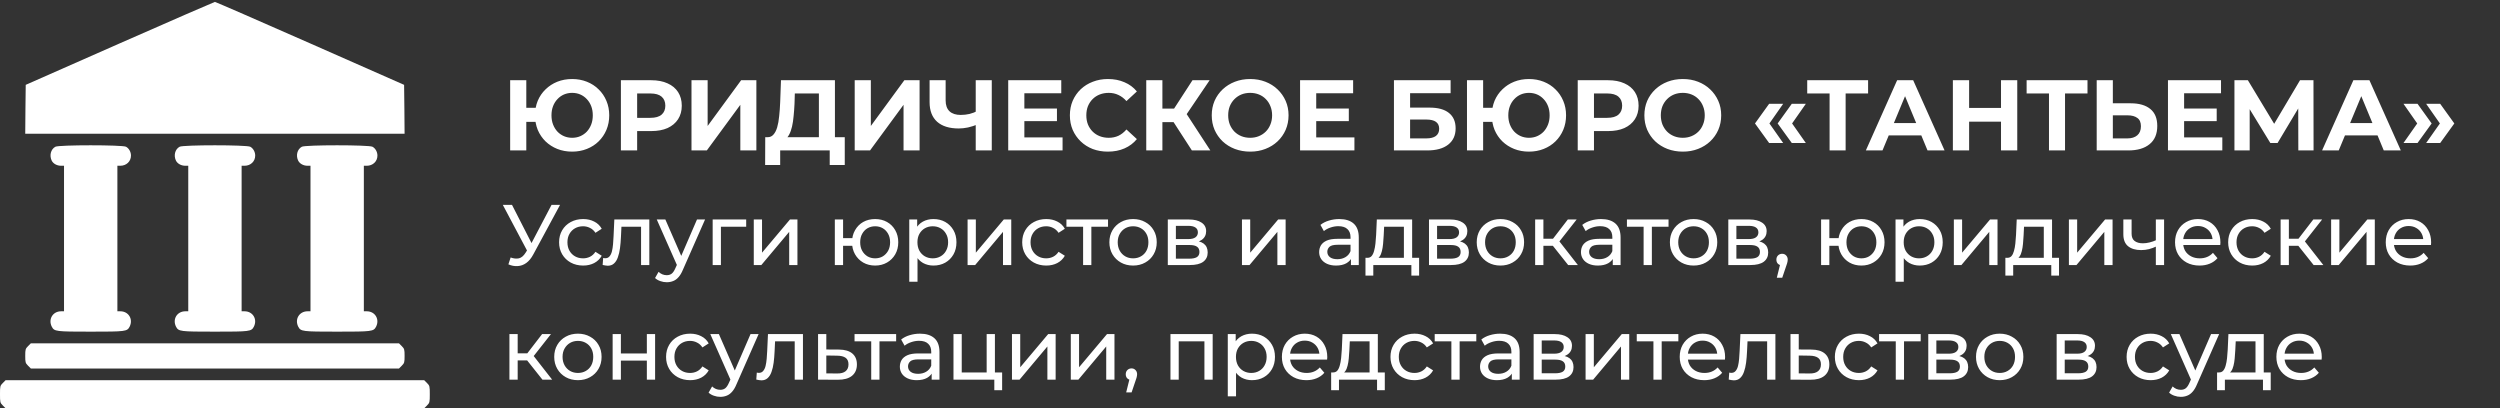 <?xml version="1.0" encoding="UTF-8"?> <svg xmlns="http://www.w3.org/2000/svg" width="349" height="57" viewBox="0 0 349 57" fill="none"><rect x="0" y="0" width="349" height="57" fill="#333333" stroke="none"/><path d="M16.729 6.047L3.591 11.844L3.551 15.257L3.523 18.67H30.002H56.48L56.453 15.257L56.413 11.844L43.275 6.047C36.056 2.864 30.083 0.264 30.002 0.264C29.934 0.264 23.961 2.864 16.729 6.047Z" fill="white"></path><path d="M7.732 20.485C7.082 20.837 6.865 21.718 7.231 22.449C7.461 22.869 7.962 23.14 8.531 23.14H8.937V33.298V43.456H8.531C7.366 43.456 6.703 44.567 7.231 45.609C7.583 46.273 7.786 46.3 12.662 46.3C17.538 46.3 17.741 46.273 18.093 45.609C18.621 44.567 17.958 43.456 16.793 43.456H16.387V33.298V23.14H16.793C17.646 23.14 18.283 22.53 18.283 21.718C18.283 21.203 17.998 20.702 17.592 20.485C17.064 20.215 8.22 20.215 7.732 20.485Z" fill="white"></path><path d="M25.076 20.485C24.426 20.837 24.209 21.718 24.575 22.449C24.805 22.869 25.306 23.14 25.875 23.14H26.281V33.298V43.456H25.875C24.71 43.456 24.046 44.567 24.575 45.609C24.927 46.273 25.13 46.3 30.006 46.3C34.882 46.3 35.085 46.273 35.437 45.609C35.965 44.567 35.301 43.456 34.137 43.456H33.73V33.298V23.14H34.137C34.99 23.14 35.627 22.53 35.627 21.718C35.627 21.203 35.342 20.702 34.936 20.485C34.407 20.215 25.563 20.215 25.076 20.485Z" fill="white"></path><path d="M42.138 20.485C41.488 20.837 41.271 21.718 41.637 22.449C41.867 22.869 42.368 23.14 42.937 23.14H43.344V33.298V43.456H42.937C41.773 43.456 41.109 44.567 41.637 45.609C41.989 46.273 42.192 46.3 47.068 46.3C51.944 46.3 52.147 46.273 52.499 45.609C53.028 44.567 52.364 43.456 51.199 43.456H50.793V33.298V23.14H51.199C52.052 23.14 52.689 22.53 52.689 21.718C52.689 21.203 52.404 20.702 51.998 20.485C51.47 20.215 42.626 20.215 42.138 20.485Z" fill="white"></path><path d="M3.916 48.318C3.551 48.684 3.523 48.792 3.523 49.686C3.523 50.58 3.551 50.688 3.916 51.054L4.309 51.447H30.002H55.695L56.088 51.054C56.453 50.688 56.48 50.58 56.48 49.686C56.48 48.792 56.453 48.684 56.088 48.318L55.695 47.925H30.002H4.309L3.916 48.318Z" fill="white"></path><path d="M0.393 53.465C0.014 53.844 0 53.925 0 55.036C0 56.147 0.014 56.228 0.393 56.607L0.786 57H30H59.214L59.607 56.607C59.986 56.228 60 56.147 60 55.036C60 53.925 59.986 53.844 59.607 53.465L59.214 53.072H30H0.786L0.393 53.465Z" fill="white"></path><path d="M71.218 21V11.2H73.472V15.05H76.006V17.01H73.472V21H71.218ZM79.87 21.168C79.123 21.168 78.433 21.042 77.798 20.79C77.173 20.538 76.627 20.188 76.16 19.74C75.693 19.283 75.329 18.746 75.068 18.13C74.816 17.505 74.69 16.828 74.69 16.1C74.69 15.363 74.816 14.686 75.068 14.07C75.329 13.454 75.693 12.922 76.16 12.474C76.627 12.017 77.173 11.662 77.798 11.41C78.433 11.158 79.123 11.032 79.87 11.032C80.607 11.032 81.293 11.158 81.928 11.41C82.563 11.662 83.109 12.017 83.566 12.474C84.033 12.922 84.397 13.459 84.658 14.084C84.919 14.7 85.05 15.372 85.05 16.1C85.05 16.828 84.919 17.505 84.658 18.13C84.397 18.746 84.033 19.283 83.566 19.74C83.109 20.188 82.563 20.538 81.928 20.79C81.293 21.042 80.607 21.168 79.87 21.168ZM79.87 19.236C80.281 19.236 80.659 19.161 81.004 19.012C81.349 18.863 81.653 18.653 81.914 18.382C82.175 18.102 82.381 17.771 82.53 17.388C82.679 17.005 82.754 16.576 82.754 16.1C82.754 15.624 82.679 15.195 82.53 14.812C82.381 14.429 82.175 14.103 81.914 13.832C81.653 13.552 81.349 13.337 81.004 13.188C80.659 13.039 80.281 12.964 79.87 12.964C79.469 12.964 79.091 13.039 78.736 13.188C78.391 13.337 78.087 13.552 77.826 13.832C77.565 14.103 77.359 14.429 77.21 14.812C77.061 15.195 76.986 15.624 76.986 16.1C76.986 16.576 77.061 17.005 77.21 17.388C77.359 17.771 77.565 18.102 77.826 18.382C78.087 18.653 78.391 18.863 78.736 19.012C79.091 19.161 79.469 19.236 79.87 19.236ZM86.678 21V11.2H90.92C91.797 11.2 92.553 11.345 93.188 11.634C93.822 11.914 94.312 12.32 94.658 12.852C95.003 13.384 95.176 14.019 95.176 14.756C95.176 15.484 95.003 16.114 94.658 16.646C94.312 17.178 93.822 17.589 93.188 17.878C92.553 18.158 91.797 18.298 90.92 18.298H87.938L88.946 17.276V21H86.678ZM88.946 17.528L87.938 16.45H90.794C91.494 16.45 92.016 16.301 92.362 16.002C92.707 15.703 92.88 15.288 92.88 14.756C92.88 14.215 92.707 13.795 92.362 13.496C92.016 13.197 91.494 13.048 90.794 13.048H87.938L88.946 11.97V17.528ZM96.532 21V11.2H98.786V17.584L103.462 11.2H105.59V21H103.35V14.63L98.674 21H96.532ZM114.317 19.992V13.048H110.957L110.915 14.476C110.887 15.083 110.845 15.657 110.789 16.198C110.743 16.739 110.668 17.234 110.565 17.682C110.463 18.121 110.327 18.494 110.159 18.802C110.001 19.11 109.8 19.329 109.557 19.46L107.135 19.152C107.471 19.161 107.747 19.045 107.961 18.802C108.185 18.559 108.363 18.219 108.493 17.78C108.624 17.332 108.717 16.809 108.773 16.212C108.839 15.615 108.885 14.966 108.913 14.266L109.025 11.2H116.557V19.992H114.317ZM106.813 23.03L106.827 19.152H117.929V23.03H115.829V21H108.913V23.03H106.813ZM119.316 21V11.2H121.57V17.584L126.246 11.2H128.374V21H126.134V14.63L121.458 21H119.316ZM136.533 17.346C136.047 17.542 135.581 17.691 135.133 17.794C134.685 17.887 134.255 17.934 133.845 17.934C132.529 17.934 131.521 17.621 130.821 16.996C130.121 16.361 129.771 15.451 129.771 14.266V11.2H132.011V14.014C132.011 14.686 132.193 15.195 132.557 15.54C132.921 15.876 133.439 16.044 134.111 16.044C134.54 16.044 134.955 15.997 135.357 15.904C135.758 15.801 136.131 15.657 136.477 15.47L136.533 17.346ZM136.211 21V11.2H138.451V21H136.211ZM142.833 15.148H147.551V16.912H142.833V15.148ZM143.001 19.18H148.335V21H140.747V11.2H148.153V13.02H143.001V19.18ZM154.661 21.168C153.905 21.168 153.2 21.047 152.547 20.804C151.903 20.552 151.343 20.197 150.867 19.74C150.391 19.283 150.018 18.746 149.747 18.13C149.486 17.514 149.355 16.837 149.355 16.1C149.355 15.363 149.486 14.686 149.747 14.07C150.018 13.454 150.391 12.917 150.867 12.46C151.352 12.003 151.917 11.653 152.561 11.41C153.205 11.158 153.91 11.032 154.675 11.032C155.524 11.032 156.29 11.181 156.971 11.48C157.662 11.769 158.24 12.199 158.707 12.768L157.251 14.112C156.915 13.729 156.542 13.445 156.131 13.258C155.72 13.062 155.272 12.964 154.787 12.964C154.33 12.964 153.91 13.039 153.527 13.188C153.144 13.337 152.813 13.552 152.533 13.832C152.253 14.112 152.034 14.443 151.875 14.826C151.726 15.209 151.651 15.633 151.651 16.1C151.651 16.567 151.726 16.991 151.875 17.374C152.034 17.757 152.253 18.088 152.533 18.368C152.813 18.648 153.144 18.863 153.527 19.012C153.91 19.161 154.33 19.236 154.787 19.236C155.272 19.236 155.72 19.143 156.131 18.956C156.542 18.76 156.915 18.466 157.251 18.074L158.707 19.418C158.24 19.987 157.662 20.421 156.971 20.72C156.29 21.019 155.52 21.168 154.661 21.168ZM166.387 21L163.335 16.282L165.169 15.176L168.963 21H166.387ZM160.017 21V11.2H162.271V21H160.017ZM161.613 17.052V15.162H165.029V17.052H161.613ZM165.379 16.352L163.293 16.1L166.471 11.2H168.865L165.379 16.352ZM174.535 21.168C173.76 21.168 173.041 21.042 172.379 20.79C171.725 20.538 171.156 20.183 170.671 19.726C170.195 19.269 169.821 18.732 169.551 18.116C169.289 17.5 169.159 16.828 169.159 16.1C169.159 15.372 169.289 14.7 169.551 14.084C169.821 13.468 170.199 12.931 170.685 12.474C171.17 12.017 171.739 11.662 172.393 11.41C173.046 11.158 173.755 11.032 174.521 11.032C175.295 11.032 176.005 11.158 176.649 11.41C177.302 11.662 177.867 12.017 178.343 12.474C178.828 12.931 179.206 13.468 179.477 14.084C179.747 14.691 179.883 15.363 179.883 16.1C179.883 16.828 179.747 17.505 179.477 18.13C179.206 18.746 178.828 19.283 178.343 19.74C177.867 20.188 177.302 20.538 176.649 20.79C176.005 21.042 175.3 21.168 174.535 21.168ZM174.521 19.236C174.959 19.236 175.361 19.161 175.725 19.012C176.098 18.863 176.425 18.648 176.705 18.368C176.985 18.088 177.199 17.757 177.349 17.374C177.507 16.991 177.587 16.567 177.587 16.1C177.587 15.633 177.507 15.209 177.349 14.826C177.199 14.443 176.985 14.112 176.705 13.832C176.434 13.552 176.112 13.337 175.739 13.188C175.365 13.039 174.959 12.964 174.521 12.964C174.082 12.964 173.676 13.039 173.303 13.188C172.939 13.337 172.617 13.552 172.337 13.832C172.057 14.112 171.837 14.443 171.679 14.826C171.529 15.209 171.455 15.633 171.455 16.1C171.455 16.557 171.529 16.982 171.679 17.374C171.837 17.757 172.052 18.088 172.323 18.368C172.603 18.648 172.929 18.863 173.303 19.012C173.676 19.161 174.082 19.236 174.521 19.236ZM183.576 15.148H188.294V16.912H183.576V15.148ZM183.744 19.18H189.078V21H181.49V11.2H188.896V13.02H183.744V19.18ZM194.595 21V11.2H202.505V13.006H196.849V15.022H199.565C200.75 15.022 201.651 15.269 202.267 15.764C202.892 16.259 203.205 16.977 203.205 17.92C203.205 18.891 202.859 19.647 202.169 20.188C201.478 20.729 200.503 21 199.243 21H194.595ZM196.849 19.32H199.117C199.695 19.32 200.139 19.208 200.447 18.984C200.755 18.751 200.909 18.415 200.909 17.976C200.909 17.117 200.311 16.688 199.117 16.688H196.849V19.32ZM204.791 21V11.2H207.045V15.05H209.579V17.01H207.045V21H204.791ZM213.443 21.168C212.696 21.168 212.005 21.042 211.371 20.79C210.745 20.538 210.199 20.188 209.733 19.74C209.266 19.283 208.902 18.746 208.641 18.13C208.389 17.505 208.263 16.828 208.263 16.1C208.263 15.363 208.389 14.686 208.641 14.07C208.902 13.454 209.266 12.922 209.733 12.474C210.199 12.017 210.745 11.662 211.371 11.41C212.005 11.158 212.696 11.032 213.443 11.032C214.18 11.032 214.866 11.158 215.501 11.41C216.135 11.662 216.681 12.017 217.139 12.474C217.605 12.922 217.969 13.459 218.231 14.084C218.492 14.7 218.623 15.372 218.623 16.1C218.623 16.828 218.492 17.505 218.231 18.13C217.969 18.746 217.605 19.283 217.139 19.74C216.681 20.188 216.135 20.538 215.501 20.79C214.866 21.042 214.18 21.168 213.443 21.168ZM213.443 19.236C213.853 19.236 214.231 19.161 214.577 19.012C214.922 18.863 215.225 18.653 215.487 18.382C215.748 18.102 215.953 17.771 216.103 17.388C216.252 17.005 216.327 16.576 216.327 16.1C216.327 15.624 216.252 15.195 216.103 14.812C215.953 14.429 215.748 14.103 215.487 13.832C215.225 13.552 214.922 13.337 214.577 13.188C214.231 13.039 213.853 12.964 213.443 12.964C213.041 12.964 212.663 13.039 212.309 13.188C211.963 13.337 211.66 13.552 211.399 13.832C211.137 14.103 210.932 14.429 210.783 14.812C210.633 15.195 210.559 15.624 210.559 16.1C210.559 16.576 210.633 17.005 210.783 17.388C210.932 17.771 211.137 18.102 211.399 18.382C211.66 18.653 211.963 18.863 212.309 19.012C212.663 19.161 213.041 19.236 213.443 19.236ZM220.25 21V11.2H224.492C225.37 11.2 226.126 11.345 226.76 11.634C227.395 11.914 227.885 12.32 228.23 12.852C228.576 13.384 228.748 14.019 228.748 14.756C228.748 15.484 228.576 16.114 228.23 16.646C227.885 17.178 227.395 17.589 226.76 17.878C226.126 18.158 225.37 18.298 224.492 18.298H221.51L222.518 17.276V21H220.25ZM222.518 17.528L221.51 16.45H224.366C225.066 16.45 225.589 16.301 225.934 16.002C226.28 15.703 226.452 15.288 226.452 14.756C226.452 14.215 226.28 13.795 225.934 13.496C225.589 13.197 225.066 13.048 224.366 13.048H221.51L222.518 11.97V17.528ZM234.931 21.168C234.156 21.168 233.438 21.042 232.775 20.79C232.122 20.538 231.552 20.183 231.067 19.726C230.591 19.269 230.218 18.732 229.947 18.116C229.686 17.5 229.555 16.828 229.555 16.1C229.555 15.372 229.686 14.7 229.947 14.084C230.218 13.468 230.596 12.931 231.081 12.474C231.566 12.017 232.136 11.662 232.789 11.41C233.442 11.158 234.152 11.032 234.917 11.032C235.692 11.032 236.401 11.158 237.045 11.41C237.698 11.662 238.263 12.017 238.739 12.474C239.224 12.931 239.602 13.468 239.873 14.084C240.144 14.691 240.279 15.363 240.279 16.1C240.279 16.828 240.144 17.505 239.873 18.13C239.602 18.746 239.224 19.283 238.739 19.74C238.263 20.188 237.698 20.538 237.045 20.79C236.401 21.042 235.696 21.168 234.931 21.168ZM234.917 19.236C235.356 19.236 235.757 19.161 236.121 19.012C236.494 18.863 236.821 18.648 237.101 18.368C237.381 18.088 237.596 17.757 237.745 17.374C237.904 16.991 237.983 16.567 237.983 16.1C237.983 15.633 237.904 15.209 237.745 14.826C237.596 14.443 237.381 14.112 237.101 13.832C236.83 13.552 236.508 13.337 236.135 13.188C235.762 13.039 235.356 12.964 234.917 12.964C234.478 12.964 234.072 13.039 233.699 13.188C233.335 13.337 233.013 13.552 232.733 13.832C232.453 14.112 232.234 14.443 232.075 14.826C231.926 15.209 231.851 15.633 231.851 16.1C231.851 16.557 231.926 16.982 232.075 17.374C232.234 17.757 232.448 18.088 232.719 18.368C232.999 18.648 233.326 18.863 233.699 19.012C234.072 19.161 234.478 19.236 234.917 19.236ZM246.971 19.964L244.997 17.234L246.971 14.49H248.931L247.013 17.234L248.931 19.964H246.971ZM250.135 19.964L248.161 17.234L250.135 14.49H252.095L250.177 17.234L252.095 19.964H250.135ZM255.41 21V12.53L255.928 13.048H252.288V11.2H260.786V13.048H257.146L257.65 12.53V21H255.41ZM260.472 21L264.84 11.2H267.08L271.462 21H269.082L265.498 12.348H266.394L262.796 21H260.472ZM262.656 18.9L263.258 17.178H268.298L268.914 18.9H262.656ZM279.341 11.2H281.609V21H279.341V11.2ZM274.889 21H272.621V11.2H274.889V21ZM279.509 16.982H274.721V15.064H279.509V16.982ZM286.038 21V12.53L286.556 13.048H282.916V11.2H291.414V13.048H287.774L288.278 12.53V21H286.038ZM297.445 14.42C298.63 14.42 299.545 14.686 300.189 15.218C300.833 15.741 301.155 16.529 301.155 17.584C301.155 18.704 300.795 19.553 300.077 20.132C299.367 20.711 298.383 21 297.123 21H292.699V11.2H294.953V14.42H297.445ZM296.997 19.32C297.575 19.32 298.033 19.175 298.369 18.886C298.705 18.597 298.873 18.177 298.873 17.626C298.873 17.085 298.705 16.697 298.369 16.464C298.042 16.221 297.585 16.1 296.997 16.1H294.953V19.32H296.997ZM304.734 15.148H309.452V16.912H304.734V15.148ZM304.902 19.18H310.236V21H302.648V11.2H310.054V13.02H304.902V19.18ZM311.928 21V11.2H313.804L317.976 18.116H316.982L321.084 11.2H322.96L322.974 21H320.846L320.832 14.462H321.238L317.948 19.964H316.94L313.58 14.462H314.056V21H311.928ZM324.163 21L328.531 11.2H330.771L335.153 21H332.773L329.189 12.348H330.085L326.487 21H324.163ZM326.347 18.9L326.949 17.178H331.989L332.605 18.9H326.347ZM337.486 19.964H335.526L337.444 17.234L335.526 14.49H337.486L339.46 17.234L337.486 19.964ZM340.65 19.964H338.69L340.608 17.234L338.69 14.49H340.65L342.624 17.234L340.65 19.964Z" fill="white"></path><path d="M71.284 35.944C71.7 36.096 72.084 36.136 72.436 36.064C72.788 35.984 73.104 35.716 73.384 35.26L73.792 34.612L73.912 34.48L76.996 28.6H78.184L74.452 35.512C74.172 36.04 73.844 36.44 73.468 36.712C73.1 36.976 72.7 37.12 72.268 37.144C71.844 37.176 71.412 37.096 70.972 36.904L71.284 35.944ZM73.876 35.548L70.192 28.6H71.476L74.536 34.588L73.876 35.548ZM81.409 37.072C80.761 37.072 80.181 36.932 79.669 36.652C79.165 36.372 78.769 35.988 78.481 35.5C78.193 35.012 78.049 34.452 78.049 33.82C78.049 33.188 78.193 32.628 78.481 32.14C78.769 31.652 79.165 31.272 79.669 31C80.181 30.72 80.761 30.58 81.409 30.58C81.985 30.58 82.497 30.696 82.945 30.928C83.401 31.152 83.753 31.488 84.001 31.936L83.125 32.5C82.917 32.188 82.661 31.96 82.357 31.816C82.061 31.664 81.741 31.588 81.397 31.588C80.981 31.588 80.609 31.68 80.281 31.864C79.953 32.048 79.693 32.308 79.501 32.644C79.309 32.972 79.213 33.364 79.213 33.82C79.213 34.276 79.309 34.672 79.501 35.008C79.693 35.344 79.953 35.604 80.281 35.788C80.609 35.972 80.981 36.064 81.397 36.064C81.741 36.064 82.061 35.992 82.357 35.848C82.661 35.696 82.917 35.464 83.125 35.152L84.001 35.704C83.753 36.144 83.401 36.484 82.945 36.724C82.497 36.956 81.985 37.072 81.409 37.072ZM84.129 36.988L84.201 36.016C84.257 36.024 84.309 36.032 84.357 36.04C84.405 36.048 84.449 36.052 84.489 36.052C84.745 36.052 84.945 35.964 85.089 35.788C85.241 35.612 85.353 35.38 85.425 35.092C85.497 34.796 85.549 34.464 85.581 34.096C85.613 33.728 85.637 33.36 85.653 32.992L85.761 30.64H90.645V37H89.493V31.312L89.769 31.648H86.505L86.769 31.3L86.685 33.064C86.661 33.624 86.617 34.148 86.553 34.636C86.489 35.124 86.389 35.552 86.253 35.92C86.125 36.288 85.945 36.576 85.713 36.784C85.489 36.992 85.197 37.096 84.837 37.096C84.733 37.096 84.621 37.084 84.501 37.06C84.389 37.044 84.265 37.02 84.129 36.988ZM93.076 39.4C92.772 39.4 92.476 39.348 92.188 39.244C91.9 39.148 91.652 39.004 91.444 38.812L91.936 37.948C92.096 38.1 92.272 38.216 92.464 38.296C92.656 38.376 92.86 38.416 93.076 38.416C93.356 38.416 93.588 38.344 93.772 38.2C93.956 38.056 94.128 37.8 94.288 37.432L94.684 36.556L94.804 36.412L97.3 30.64H98.428L95.344 37.636C95.16 38.084 94.952 38.436 94.72 38.692C94.496 38.948 94.248 39.128 93.976 39.232C93.704 39.344 93.404 39.4 93.076 39.4ZM94.588 37.204L91.684 30.64H92.884L95.356 36.304L94.588 37.204ZM99.488 37V30.64H104.168V31.648H100.364L100.64 31.384V37H99.488ZM105.227 37V30.64H106.379V35.272L110.279 30.64H111.323V37H110.171V32.368L106.283 37H105.227ZM116.542 37V30.64H117.694V33.244H119.614V34.312H117.694V37H116.542ZM122.17 37.072C121.546 37.072 120.99 36.932 120.502 36.652C120.022 36.372 119.642 35.988 119.362 35.5C119.082 35.004 118.942 34.444 118.942 33.82C118.942 33.188 119.082 32.628 119.362 32.14C119.642 31.644 120.022 31.26 120.502 30.988C120.99 30.716 121.546 30.58 122.17 30.58C122.786 30.58 123.338 30.716 123.826 30.988C124.314 31.26 124.698 31.644 124.978 32.14C125.258 32.628 125.398 33.188 125.398 33.82C125.398 34.452 125.258 35.012 124.978 35.5C124.698 35.988 124.314 36.372 123.826 36.652C123.338 36.932 122.786 37.072 122.17 37.072ZM122.17 36.064C122.57 36.064 122.926 35.972 123.238 35.788C123.55 35.596 123.798 35.336 123.982 35.008C124.166 34.672 124.258 34.276 124.258 33.82C124.258 33.364 124.166 32.972 123.982 32.644C123.798 32.308 123.55 32.048 123.238 31.864C122.926 31.68 122.57 31.588 122.17 31.588C121.778 31.588 121.422 31.68 121.102 31.864C120.79 32.048 120.542 32.308 120.358 32.644C120.174 32.972 120.082 33.364 120.082 33.82C120.082 34.276 120.174 34.672 120.358 35.008C120.542 35.336 120.79 35.596 121.102 35.788C121.422 35.972 121.778 36.064 122.17 36.064ZM130.305 37.072C129.777 37.072 129.293 36.952 128.853 36.712C128.421 36.464 128.073 36.1 127.809 35.62C127.553 35.14 127.425 34.54 127.425 33.82C127.425 33.1 127.549 32.5 127.797 32.02C128.053 31.54 128.397 31.18 128.829 30.94C129.269 30.7 129.761 30.58 130.305 30.58C130.929 30.58 131.481 30.716 131.961 30.988C132.441 31.26 132.821 31.64 133.101 32.128C133.381 32.608 133.521 33.172 133.521 33.82C133.521 34.468 133.381 35.036 133.101 35.524C132.821 36.012 132.441 36.392 131.961 36.664C131.481 36.936 130.929 37.072 130.305 37.072ZM126.933 39.328V30.64H128.037V32.356L127.965 33.832L128.085 35.308V39.328H126.933ZM130.209 36.064C130.617 36.064 130.981 35.972 131.301 35.788C131.629 35.604 131.885 35.344 132.069 35.008C132.261 34.664 132.357 34.268 132.357 33.82C132.357 33.364 132.261 32.972 132.069 32.644C131.885 32.308 131.629 32.048 131.301 31.864C130.981 31.68 130.617 31.588 130.209 31.588C129.809 31.588 129.445 31.68 129.117 31.864C128.797 32.048 128.541 32.308 128.349 32.644C128.165 32.972 128.073 33.364 128.073 33.82C128.073 34.268 128.165 34.664 128.349 35.008C128.541 35.344 128.797 35.604 129.117 35.788C129.445 35.972 129.809 36.064 130.209 36.064ZM135.075 37V30.64H136.227V35.272L140.127 30.64H141.171V37H140.019V32.368L136.131 37H135.075ZM146.059 37.072C145.411 37.072 144.831 36.932 144.319 36.652C143.815 36.372 143.419 35.988 143.131 35.5C142.843 35.012 142.699 34.452 142.699 33.82C142.699 33.188 142.843 32.628 143.131 32.14C143.419 31.652 143.815 31.272 144.319 31C144.831 30.72 145.411 30.58 146.059 30.58C146.635 30.58 147.147 30.696 147.595 30.928C148.051 31.152 148.403 31.488 148.651 31.936L147.775 32.5C147.567 32.188 147.311 31.96 147.007 31.816C146.711 31.664 146.391 31.588 146.047 31.588C145.631 31.588 145.259 31.68 144.931 31.864C144.603 32.048 144.343 32.308 144.151 32.644C143.959 32.972 143.863 33.364 143.863 33.82C143.863 34.276 143.959 34.672 144.151 35.008C144.343 35.344 144.603 35.604 144.931 35.788C145.259 35.972 145.631 36.064 146.047 36.064C146.391 36.064 146.711 35.992 147.007 35.848C147.311 35.696 147.567 35.464 147.775 35.152L148.651 35.704C148.403 36.144 148.051 36.484 147.595 36.724C147.147 36.956 146.635 37.072 146.059 37.072ZM151.201 37V31.348L151.489 31.648H148.873V30.64H154.681V31.648H152.077L152.353 31.348V37H151.201ZM158.181 37.072C157.541 37.072 156.973 36.932 156.477 36.652C155.981 36.372 155.589 35.988 155.301 35.5C155.013 35.004 154.869 34.444 154.869 33.82C154.869 33.188 155.013 32.628 155.301 32.14C155.589 31.652 155.981 31.272 156.477 31C156.973 30.72 157.541 30.58 158.181 30.58C158.813 30.58 159.377 30.72 159.873 31C160.377 31.272 160.769 31.652 161.049 32.14C161.337 32.62 161.481 33.18 161.481 33.82C161.481 34.452 161.337 35.012 161.049 35.5C160.769 35.988 160.377 36.372 159.873 36.652C159.377 36.932 158.813 37.072 158.181 37.072ZM158.181 36.064C158.589 36.064 158.953 35.972 159.273 35.788C159.601 35.604 159.857 35.344 160.041 35.008C160.225 34.664 160.317 34.268 160.317 33.82C160.317 33.364 160.225 32.972 160.041 32.644C159.857 32.308 159.601 32.048 159.273 31.864C158.953 31.68 158.589 31.588 158.181 31.588C157.773 31.588 157.409 31.68 157.089 31.864C156.769 32.048 156.513 32.308 156.321 32.644C156.129 32.972 156.033 33.364 156.033 33.82C156.033 34.268 156.129 34.664 156.321 35.008C156.513 35.344 156.769 35.604 157.089 35.788C157.409 35.972 157.773 36.064 158.181 36.064ZM163.025 37V30.64H165.977C166.721 30.64 167.305 30.784 167.729 31.072C168.161 31.352 168.377 31.752 168.377 32.272C168.377 32.792 168.173 33.196 167.765 33.484C167.365 33.764 166.833 33.904 166.169 33.904L166.349 33.592C167.109 33.592 167.673 33.732 168.041 34.012C168.409 34.292 168.593 34.704 168.593 35.248C168.593 35.8 168.385 36.232 167.969 36.544C167.561 36.848 166.933 37 166.085 37H163.025ZM164.153 36.112H166.001C166.481 36.112 166.841 36.04 167.081 35.896C167.321 35.744 167.441 35.504 167.441 35.176C167.441 34.84 167.329 34.596 167.105 34.444C166.889 34.284 166.545 34.204 166.073 34.204H164.153V36.112ZM164.153 33.376H165.881C166.321 33.376 166.653 33.296 166.877 33.136C167.109 32.968 167.225 32.736 167.225 32.44C167.225 32.136 167.109 31.908 166.877 31.756C166.653 31.604 166.321 31.528 165.881 31.528H164.153V33.376ZM173.378 37V30.64H174.53V35.272L178.43 30.64H179.474V37H178.322V32.368L174.434 37H173.378ZM188.593 37V35.656L188.533 35.404V33.112C188.533 32.624 188.389 32.248 188.101 31.984C187.821 31.712 187.397 31.576 186.829 31.576C186.453 31.576 186.085 31.64 185.725 31.768C185.365 31.888 185.061 32.052 184.813 32.26L184.333 31.396C184.661 31.132 185.053 30.932 185.509 30.796C185.973 30.652 186.457 30.58 186.961 30.58C187.833 30.58 188.505 30.792 188.977 31.216C189.449 31.64 189.685 32.288 189.685 33.16V37H188.593ZM186.505 37.072C186.033 37.072 185.617 36.992 185.257 36.832C184.905 36.672 184.633 36.452 184.441 36.172C184.249 35.884 184.153 35.56 184.153 35.2C184.153 34.856 184.233 34.544 184.393 34.264C184.561 33.984 184.829 33.76 185.197 33.592C185.573 33.424 186.077 33.34 186.709 33.34H188.725V34.168H186.757C186.181 34.168 185.793 34.264 185.593 34.456C185.393 34.648 185.293 34.88 185.293 35.152C185.293 35.464 185.417 35.716 185.665 35.908C185.913 36.092 186.257 36.184 186.697 36.184C187.129 36.184 187.505 36.088 187.825 35.896C188.153 35.704 188.389 35.424 188.533 35.056L188.761 35.848C188.609 36.224 188.341 36.524 187.957 36.748C187.573 36.964 187.089 37.072 186.505 37.072ZM195.984 36.46V31.648H193.224L193.164 32.872C193.148 33.272 193.12 33.66 193.08 34.036C193.048 34.404 192.992 34.744 192.912 35.056C192.84 35.368 192.732 35.624 192.588 35.824C192.444 36.024 192.252 36.148 192.012 36.196L190.872 35.992C191.12 36 191.32 35.92 191.472 35.752C191.624 35.576 191.74 35.336 191.82 35.032C191.908 34.728 191.972 34.384 192.012 34C192.052 33.608 192.084 33.204 192.108 32.788L192.204 30.64H197.136V36.46H195.984ZM190.62 38.476V35.992H198.108V38.476H197.028V37H191.712V38.476H190.62ZM199.488 37V30.64H202.44C203.184 30.64 203.768 30.784 204.192 31.072C204.624 31.352 204.84 31.752 204.84 32.272C204.84 32.792 204.636 33.196 204.228 33.484C203.828 33.764 203.296 33.904 202.632 33.904L202.812 33.592C203.572 33.592 204.136 33.732 204.504 34.012C204.872 34.292 205.056 34.704 205.056 35.248C205.056 35.8 204.848 36.232 204.432 36.544C204.024 36.848 203.396 37 202.548 37H199.488ZM200.616 36.112H202.464C202.944 36.112 203.304 36.04 203.544 35.896C203.784 35.744 203.904 35.504 203.904 35.176C203.904 34.84 203.792 34.596 203.568 34.444C203.352 34.284 203.008 34.204 202.536 34.204H200.616V36.112ZM200.616 33.376H202.344C202.784 33.376 203.116 33.296 203.34 33.136C203.572 32.968 203.688 32.736 203.688 32.44C203.688 32.136 203.572 31.908 203.34 31.756C203.116 31.604 202.784 31.528 202.344 31.528H200.616V33.376ZM209.463 37.072C208.823 37.072 208.255 36.932 207.759 36.652C207.263 36.372 206.871 35.988 206.583 35.5C206.295 35.004 206.151 34.444 206.151 33.82C206.151 33.188 206.295 32.628 206.583 32.14C206.871 31.652 207.263 31.272 207.759 31C208.255 30.72 208.823 30.58 209.463 30.58C210.095 30.58 210.659 30.72 211.155 31C211.659 31.272 212.051 31.652 212.331 32.14C212.619 32.62 212.763 33.18 212.763 33.82C212.763 34.452 212.619 35.012 212.331 35.5C212.051 35.988 211.659 36.372 211.155 36.652C210.659 36.932 210.095 37.072 209.463 37.072ZM209.463 36.064C209.871 36.064 210.235 35.972 210.555 35.788C210.883 35.604 211.139 35.344 211.323 35.008C211.507 34.664 211.599 34.268 211.599 33.82C211.599 33.364 211.507 32.972 211.323 32.644C211.139 32.308 210.883 32.048 210.555 31.864C210.235 31.68 209.871 31.588 209.463 31.588C209.055 31.588 208.691 31.68 208.371 31.864C208.051 32.048 207.795 32.308 207.603 32.644C207.411 32.972 207.315 33.364 207.315 33.82C207.315 34.268 207.411 34.664 207.603 35.008C207.795 35.344 208.051 35.604 208.371 35.788C208.691 35.972 209.055 36.064 209.463 36.064ZM218.915 37L216.455 33.904L217.403 33.328L220.271 37H218.915ZM214.307 37V30.64H215.459V37H214.307ZM215.111 34.312V33.328H217.211V34.312H215.111ZM217.499 33.952L216.431 33.808L218.867 30.64H220.103L217.499 33.952ZM225.142 37V35.656L225.082 35.404V33.112C225.082 32.624 224.938 32.248 224.65 31.984C224.37 31.712 223.946 31.576 223.378 31.576C223.002 31.576 222.634 31.64 222.274 31.768C221.914 31.888 221.61 32.052 221.362 32.26L220.882 31.396C221.21 31.132 221.602 30.932 222.058 30.796C222.522 30.652 223.006 30.58 223.51 30.58C224.382 30.58 225.054 30.792 225.526 31.216C225.998 31.64 226.234 32.288 226.234 33.16V37H225.142ZM223.054 37.072C222.582 37.072 222.166 36.992 221.806 36.832C221.454 36.672 221.182 36.452 220.99 36.172C220.798 35.884 220.702 35.56 220.702 35.2C220.702 34.856 220.782 34.544 220.942 34.264C221.11 33.984 221.378 33.76 221.746 33.592C222.122 33.424 222.626 33.34 223.258 33.34H225.274V34.168H223.306C222.73 34.168 222.342 34.264 222.142 34.456C221.942 34.648 221.842 34.88 221.842 35.152C221.842 35.464 221.966 35.716 222.214 35.908C222.462 36.092 222.806 36.184 223.246 36.184C223.678 36.184 224.054 36.088 224.374 35.896C224.702 35.704 224.938 35.424 225.082 35.056L225.31 35.848C225.158 36.224 224.89 36.524 224.506 36.748C224.122 36.964 223.638 37.072 223.054 37.072ZM229.448 37V31.348L229.736 31.648H227.12V30.64H232.928V31.648H230.324L230.6 31.348V37H229.448ZM236.429 37.072C235.789 37.072 235.221 36.932 234.725 36.652C234.229 36.372 233.837 35.988 233.549 35.5C233.261 35.004 233.117 34.444 233.117 33.82C233.117 33.188 233.261 32.628 233.549 32.14C233.837 31.652 234.229 31.272 234.725 31C235.221 30.72 235.789 30.58 236.429 30.58C237.061 30.58 237.625 30.72 238.121 31C238.625 31.272 239.017 31.652 239.297 32.14C239.585 32.62 239.729 33.18 239.729 33.82C239.729 34.452 239.585 35.012 239.297 35.5C239.017 35.988 238.625 36.372 238.121 36.652C237.625 36.932 237.061 37.072 236.429 37.072ZM236.429 36.064C236.837 36.064 237.201 35.972 237.521 35.788C237.849 35.604 238.105 35.344 238.289 35.008C238.473 34.664 238.565 34.268 238.565 33.82C238.565 33.364 238.473 32.972 238.289 32.644C238.105 32.308 237.849 32.048 237.521 31.864C237.201 31.68 236.837 31.588 236.429 31.588C236.021 31.588 235.657 31.68 235.337 31.864C235.017 32.048 234.761 32.308 234.569 32.644C234.377 32.972 234.281 33.364 234.281 33.82C234.281 34.268 234.377 34.664 234.569 35.008C234.761 35.344 235.017 35.604 235.337 35.788C235.657 35.972 236.021 36.064 236.429 36.064ZM241.272 37V30.64H244.224C244.968 30.64 245.552 30.784 245.976 31.072C246.408 31.352 246.624 31.752 246.624 32.272C246.624 32.792 246.42 33.196 246.012 33.484C245.612 33.764 245.08 33.904 244.416 33.904L244.596 33.592C245.356 33.592 245.92 33.732 246.288 34.012C246.656 34.292 246.84 34.704 246.84 35.248C246.84 35.8 246.632 36.232 246.216 36.544C245.808 36.848 245.18 37 244.332 37H241.272ZM242.4 36.112H244.248C244.728 36.112 245.088 36.04 245.328 35.896C245.568 35.744 245.688 35.504 245.688 35.176C245.688 34.84 245.576 34.596 245.352 34.444C245.136 34.284 244.792 34.204 244.32 34.204H242.4V36.112ZM242.4 33.376H244.128C244.568 33.376 244.9 33.296 245.124 33.136C245.356 32.968 245.472 32.736 245.472 32.44C245.472 32.136 245.356 31.908 245.124 31.756C244.9 31.604 244.568 31.528 244.128 31.528H242.4V33.376ZM248.043 38.776L248.643 36.352L248.799 37.048C248.567 37.048 248.371 36.976 248.211 36.832C248.059 36.688 247.983 36.492 247.983 36.244C247.983 36.004 248.059 35.808 248.211 35.656C248.371 35.504 248.563 35.428 248.787 35.428C249.019 35.428 249.207 35.508 249.351 35.668C249.495 35.82 249.567 36.012 249.567 36.244C249.567 36.324 249.559 36.404 249.543 36.484C249.535 36.556 249.515 36.644 249.483 36.748C249.459 36.844 249.419 36.964 249.363 37.108L248.799 38.776H248.043ZM254.225 37V30.64H255.377V33.244H257.297V34.312H255.377V37H254.225ZM259.853 37.072C259.229 37.072 258.673 36.932 258.185 36.652C257.705 36.372 257.325 35.988 257.045 35.5C256.765 35.004 256.625 34.444 256.625 33.82C256.625 33.188 256.765 32.628 257.045 32.14C257.325 31.644 257.705 31.26 258.185 30.988C258.673 30.716 259.229 30.58 259.853 30.58C260.469 30.58 261.021 30.716 261.509 30.988C261.997 31.26 262.381 31.644 262.661 32.14C262.941 32.628 263.081 33.188 263.081 33.82C263.081 34.452 262.941 35.012 262.661 35.5C262.381 35.988 261.997 36.372 261.509 36.652C261.021 36.932 260.469 37.072 259.853 37.072ZM259.853 36.064C260.253 36.064 260.609 35.972 260.921 35.788C261.233 35.596 261.481 35.336 261.665 35.008C261.849 34.672 261.941 34.276 261.941 33.82C261.941 33.364 261.849 32.972 261.665 32.644C261.481 32.308 261.233 32.048 260.921 31.864C260.609 31.68 260.253 31.588 259.853 31.588C259.461 31.588 259.105 31.68 258.785 31.864C258.473 32.048 258.225 32.308 258.041 32.644C257.857 32.972 257.765 33.364 257.765 33.82C257.765 34.276 257.857 34.672 258.041 35.008C258.225 35.336 258.473 35.596 258.785 35.788C259.105 35.972 259.461 36.064 259.853 36.064ZM267.988 37.072C267.46 37.072 266.976 36.952 266.536 36.712C266.104 36.464 265.756 36.1 265.492 35.62C265.236 35.14 265.108 34.54 265.108 33.82C265.108 33.1 265.232 32.5 265.48 32.02C265.736 31.54 266.08 31.18 266.512 30.94C266.952 30.7 267.444 30.58 267.988 30.58C268.612 30.58 269.164 30.716 269.644 30.988C270.124 31.26 270.504 31.64 270.784 32.128C271.064 32.608 271.204 33.172 271.204 33.82C271.204 34.468 271.064 35.036 270.784 35.524C270.504 36.012 270.124 36.392 269.644 36.664C269.164 36.936 268.612 37.072 267.988 37.072ZM264.616 39.328V30.64H265.72V32.356L265.648 33.832L265.768 35.308V39.328H264.616ZM267.892 36.064C268.3 36.064 268.664 35.972 268.984 35.788C269.312 35.604 269.568 35.344 269.752 35.008C269.944 34.664 270.04 34.268 270.04 33.82C270.04 33.364 269.944 32.972 269.752 32.644C269.568 32.308 269.312 32.048 268.984 31.864C268.664 31.68 268.3 31.588 267.892 31.588C267.492 31.588 267.128 31.68 266.8 31.864C266.48 32.048 266.224 32.308 266.032 32.644C265.848 32.972 265.756 33.364 265.756 33.82C265.756 34.268 265.848 34.664 266.032 35.008C266.224 35.344 266.48 35.604 266.8 35.788C267.128 35.972 267.492 36.064 267.892 36.064ZM272.758 37V30.64H273.91V35.272L277.81 30.64H278.854V37H277.702V32.368L273.814 37H272.758ZM285.314 36.46V31.648H282.554L282.494 32.872C282.478 33.272 282.45 33.66 282.41 34.036C282.378 34.404 282.322 34.744 282.242 35.056C282.17 35.368 282.062 35.624 281.918 35.824C281.774 36.024 281.582 36.148 281.342 36.196L280.202 35.992C280.45 36 280.65 35.92 280.802 35.752C280.954 35.576 281.07 35.336 281.15 35.032C281.238 34.728 281.302 34.384 281.342 34C281.382 33.608 281.414 33.204 281.438 32.788L281.534 30.64H286.466V36.46H285.314ZM279.95 38.476V35.992H287.438V38.476H286.358V37H281.042V38.476H279.95ZM288.819 37V30.64H289.971V35.272L293.871 30.64H294.915V37H293.763V32.368L289.875 37H288.819ZM301.039 34.396C300.703 34.556 300.355 34.684 299.995 34.78C299.643 34.868 299.279 34.912 298.903 34.912C298.135 34.912 297.527 34.732 297.079 34.372C296.639 34.012 296.419 33.456 296.419 32.704V30.64H297.571V32.632C297.571 33.088 297.711 33.424 297.991 33.64C298.279 33.856 298.663 33.964 299.143 33.964C299.447 33.964 299.759 33.924 300.079 33.844C300.407 33.764 300.727 33.652 301.039 33.508V34.396ZM300.955 37V30.64H302.107V37H300.955ZM307.055 37.072C306.375 37.072 305.775 36.932 305.255 36.652C304.743 36.372 304.343 35.988 304.055 35.5C303.775 35.012 303.635 34.452 303.635 33.82C303.635 33.188 303.771 32.628 304.043 32.14C304.323 31.652 304.703 31.272 305.183 31C305.671 30.72 306.219 30.58 306.827 30.58C307.443 30.58 307.987 30.716 308.459 30.988C308.931 31.26 309.299 31.644 309.563 32.14C309.835 32.628 309.971 33.2 309.971 33.856C309.971 33.904 309.967 33.96 309.959 34.024C309.959 34.088 309.955 34.148 309.947 34.204H304.535V33.376H309.347L308.879 33.664C308.887 33.256 308.803 32.892 308.627 32.572C308.451 32.252 308.207 32.004 307.895 31.828C307.591 31.644 307.235 31.552 306.827 31.552C306.427 31.552 306.071 31.644 305.759 31.828C305.447 32.004 305.203 32.256 305.027 32.584C304.851 32.904 304.763 33.272 304.763 33.688V33.88C304.763 34.304 304.859 34.684 305.051 35.02C305.251 35.348 305.527 35.604 305.879 35.788C306.231 35.972 306.635 36.064 307.091 36.064C307.467 36.064 307.807 36 308.111 35.872C308.423 35.744 308.695 35.552 308.927 35.296L309.563 36.04C309.275 36.376 308.915 36.632 308.483 36.808C308.059 36.984 307.583 37.072 307.055 37.072ZM314.411 37.072C313.763 37.072 313.183 36.932 312.671 36.652C312.167 36.372 311.771 35.988 311.483 35.5C311.195 35.012 311.051 34.452 311.051 33.82C311.051 33.188 311.195 32.628 311.483 32.14C311.771 31.652 312.167 31.272 312.671 31C313.183 30.72 313.763 30.58 314.411 30.58C314.987 30.58 315.499 30.696 315.947 30.928C316.403 31.152 316.755 31.488 317.003 31.936L316.127 32.5C315.919 32.188 315.663 31.96 315.359 31.816C315.063 31.664 314.743 31.588 314.399 31.588C313.983 31.588 313.611 31.68 313.283 31.864C312.955 32.048 312.695 32.308 312.503 32.644C312.311 32.972 312.215 33.364 312.215 33.82C312.215 34.276 312.311 34.672 312.503 35.008C312.695 35.344 312.955 35.604 313.283 35.788C313.611 35.972 313.983 36.064 314.399 36.064C314.743 36.064 315.063 35.992 315.359 35.848C315.663 35.696 315.919 35.464 316.127 35.152L317.003 35.704C316.755 36.144 316.403 36.484 315.947 36.724C315.499 36.956 314.987 37.072 314.411 37.072ZM322.982 37L320.522 33.904L321.47 33.328L324.338 37H322.982ZM318.374 37V30.64H319.526V37H318.374ZM319.178 34.312V33.328H321.278V34.312H319.178ZM321.566 33.952L320.498 33.808L322.934 30.64H324.17L321.566 33.952ZM325.426 37V30.64H326.578V35.272L330.478 30.64H331.522V37H330.37V32.368L326.482 37H325.426ZM336.47 37.072C335.79 37.072 335.19 36.932 334.67 36.652C334.158 36.372 333.758 35.988 333.47 35.5C333.19 35.012 333.05 34.452 333.05 33.82C333.05 33.188 333.186 32.628 333.458 32.14C333.738 31.652 334.118 31.272 334.598 31C335.086 30.72 335.634 30.58 336.242 30.58C336.858 30.58 337.402 30.716 337.874 30.988C338.346 31.26 338.714 31.644 338.978 32.14C339.25 32.628 339.386 33.2 339.386 33.856C339.386 33.904 339.382 33.96 339.374 34.024C339.374 34.088 339.37 34.148 339.362 34.204H333.95V33.376H338.762L338.294 33.664C338.302 33.256 338.218 32.892 338.042 32.572C337.866 32.252 337.622 32.004 337.31 31.828C337.006 31.644 336.65 31.552 336.242 31.552C335.842 31.552 335.486 31.644 335.174 31.828C334.862 32.004 334.618 32.256 334.442 32.584C334.266 32.904 334.178 33.272 334.178 33.688V33.88C334.178 34.304 334.274 34.684 334.466 35.02C334.666 35.348 334.942 35.604 335.294 35.788C335.646 35.972 336.05 36.064 336.506 36.064C336.882 36.064 337.222 36 337.526 35.872C337.838 35.744 338.11 35.552 338.342 35.296L338.978 36.04C338.69 36.376 338.33 36.632 337.898 36.808C337.474 36.984 336.998 37.072 336.47 37.072ZM75.724 53L73.264 49.904L74.212 49.328L77.08 53H75.724ZM71.116 53V46.64H72.268V53H71.116ZM71.92 50.312V49.328H74.02V50.312H71.92ZM74.308 49.952L73.24 49.808L75.676 46.64H76.912L74.308 49.952ZM80.681 53.072C80.041 53.072 79.473 52.932 78.977 52.652C78.481 52.372 78.089 51.988 77.801 51.5C77.513 51.004 77.369 50.444 77.369 49.82C77.369 49.188 77.513 48.628 77.801 48.14C78.089 47.652 78.481 47.272 78.977 47C79.473 46.72 80.041 46.58 80.681 46.58C81.313 46.58 81.877 46.72 82.373 47C82.877 47.272 83.269 47.652 83.549 48.14C83.837 48.62 83.981 49.18 83.981 49.82C83.981 50.452 83.837 51.012 83.549 51.5C83.269 51.988 82.877 52.372 82.373 52.652C81.877 52.932 81.313 53.072 80.681 53.072ZM80.681 52.064C81.089 52.064 81.453 51.972 81.773 51.788C82.101 51.604 82.357 51.344 82.541 51.008C82.725 50.664 82.817 50.268 82.817 49.82C82.817 49.364 82.725 48.972 82.541 48.644C82.357 48.308 82.101 48.048 81.773 47.864C81.453 47.68 81.089 47.588 80.681 47.588C80.273 47.588 79.909 47.68 79.589 47.864C79.269 48.048 79.013 48.308 78.821 48.644C78.629 48.972 78.533 49.364 78.533 49.82C78.533 50.268 78.629 50.664 78.821 51.008C79.013 51.344 79.269 51.604 79.589 51.788C79.909 51.972 80.273 52.064 80.681 52.064ZM85.524 53V46.64H86.676V49.34H90.3V46.64H91.452V53H90.3V50.336H86.676V53H85.524ZM96.344 53.072C95.696 53.072 95.116 52.932 94.604 52.652C94.1 52.372 93.704 51.988 93.416 51.5C93.128 51.012 92.984 50.452 92.984 49.82C92.984 49.188 93.128 48.628 93.416 48.14C93.704 47.652 94.1 47.272 94.604 47C95.116 46.72 95.696 46.58 96.344 46.58C96.92 46.58 97.432 46.696 97.88 46.928C98.336 47.152 98.688 47.488 98.936 47.936L98.06 48.5C97.852 48.188 97.596 47.96 97.292 47.816C96.996 47.664 96.676 47.588 96.332 47.588C95.916 47.588 95.544 47.68 95.216 47.864C94.888 48.048 94.628 48.308 94.436 48.644C94.244 48.972 94.148 49.364 94.148 49.82C94.148 50.276 94.244 50.672 94.436 51.008C94.628 51.344 94.888 51.604 95.216 51.788C95.544 51.972 95.916 52.064 96.332 52.064C96.676 52.064 96.996 51.992 97.292 51.848C97.596 51.696 97.852 51.464 98.06 51.152L98.936 51.704C98.688 52.144 98.336 52.484 97.88 52.724C97.432 52.956 96.92 53.072 96.344 53.072ZM100.55 55.4C100.246 55.4 99.95 55.348 99.662 55.244C99.374 55.148 99.126 55.004 98.918 54.812L99.41 53.948C99.57 54.1 99.746 54.216 99.938 54.296C100.13 54.376 100.334 54.416 100.55 54.416C100.83 54.416 101.062 54.344 101.246 54.2C101.43 54.056 101.602 53.8 101.762 53.432L102.158 52.556L102.278 52.412L104.774 46.64H105.902L102.818 53.636C102.634 54.084 102.426 54.436 102.194 54.692C101.97 54.948 101.722 55.128 101.45 55.232C101.178 55.344 100.878 55.4 100.55 55.4ZM102.062 53.204L99.158 46.64H100.358L102.83 52.304L102.062 53.204ZM105.577 52.988L105.649 52.016C105.705 52.024 105.757 52.032 105.805 52.04C105.853 52.048 105.897 52.052 105.937 52.052C106.193 52.052 106.393 51.964 106.537 51.788C106.689 51.612 106.801 51.38 106.873 51.092C106.945 50.796 106.997 50.464 107.029 50.096C107.061 49.728 107.085 49.36 107.101 48.992L107.209 46.64H112.093V53H110.941V47.312L111.217 47.648H107.953L108.217 47.3L108.133 49.064C108.109 49.624 108.065 50.148 108.001 50.636C107.937 51.124 107.837 51.552 107.701 51.92C107.573 52.288 107.393 52.576 107.161 52.784C106.937 52.992 106.645 53.096 106.285 53.096C106.181 53.096 106.069 53.084 105.949 53.06C105.837 53.044 105.713 53.02 105.577 52.988ZM117.141 48.8C117.949 48.808 118.565 48.992 118.989 49.352C119.413 49.712 119.625 50.22 119.625 50.876C119.625 51.564 119.393 52.096 118.929 52.472C118.465 52.84 117.809 53.02 116.961 53.012L114.201 53V46.64H115.353V48.788L117.141 48.8ZM116.865 52.136C117.385 52.144 117.777 52.04 118.041 51.824C118.313 51.608 118.449 51.288 118.449 50.864C118.449 50.448 118.317 50.144 118.053 49.952C117.789 49.76 117.393 49.66 116.865 49.652L115.353 49.628V52.124L116.865 52.136ZM121.622 53V47.348L121.91 47.648H119.294V46.64H125.102V47.648H122.498L122.774 47.348V53H121.622ZM130.06 53V51.656L130 51.404V49.112C130 48.624 129.856 48.248 129.568 47.984C129.288 47.712 128.864 47.576 128.296 47.576C127.92 47.576 127.552 47.64 127.192 47.768C126.832 47.888 126.528 48.052 126.28 48.26L125.8 47.396C126.128 47.132 126.52 46.932 126.976 46.796C127.44 46.652 127.924 46.58 128.428 46.58C129.3 46.58 129.972 46.792 130.444 47.216C130.916 47.64 131.152 48.288 131.152 49.16V53H130.06ZM127.972 53.072C127.5 53.072 127.084 52.992 126.724 52.832C126.372 52.672 126.1 52.452 125.908 52.172C125.716 51.884 125.62 51.56 125.62 51.2C125.62 50.856 125.7 50.544 125.86 50.264C126.028 49.984 126.296 49.76 126.664 49.592C127.04 49.424 127.544 49.34 128.176 49.34H130.192V50.168H128.224C127.648 50.168 127.26 50.264 127.06 50.456C126.86 50.648 126.76 50.88 126.76 51.152C126.76 51.464 126.884 51.716 127.132 51.908C127.38 52.092 127.724 52.184 128.164 52.184C128.596 52.184 128.972 52.088 129.292 51.896C129.62 51.704 129.856 51.424 130 51.056L130.228 51.848C130.076 52.224 129.808 52.524 129.424 52.748C129.04 52.964 128.556 53.072 127.972 53.072ZM133.106 53V46.64H134.258V51.992H137.738V46.64H138.89V53H133.106ZM138.806 54.476V52.94L139.094 53H137.738V51.992H139.898V54.476H138.806ZM141.271 53V46.64H142.423V51.272L146.323 46.64H147.367V53H146.215V48.368L142.327 53H141.271ZM149.484 53V46.64H150.636V51.272L154.536 46.64H155.58V53H154.428V48.368L150.54 53H149.484ZM157.216 54.776L157.816 52.352L157.972 53.048C157.74 53.048 157.544 52.976 157.384 52.832C157.232 52.688 157.156 52.492 157.156 52.244C157.156 52.004 157.232 51.808 157.384 51.656C157.544 51.504 157.736 51.428 157.96 51.428C158.192 51.428 158.38 51.508 158.524 51.668C158.668 51.82 158.74 52.012 158.74 52.244C158.74 52.324 158.732 52.404 158.716 52.484C158.708 52.556 158.688 52.644 158.656 52.748C158.632 52.844 158.592 52.964 158.536 53.108L157.972 54.776H157.216ZM163.397 53V46.64H169.289V53H168.137V47.36L168.413 47.648H164.273L164.549 47.36V53H163.397ZM174.77 53.072C174.242 53.072 173.758 52.952 173.318 52.712C172.886 52.464 172.538 52.1 172.274 51.62C172.018 51.14 171.89 50.54 171.89 49.82C171.89 49.1 172.014 48.5 172.262 48.02C172.518 47.54 172.862 47.18 173.294 46.94C173.734 46.7 174.226 46.58 174.77 46.58C175.394 46.58 175.946 46.716 176.426 46.988C176.906 47.26 177.286 47.64 177.566 48.128C177.846 48.608 177.986 49.172 177.986 49.82C177.986 50.468 177.846 51.036 177.566 51.524C177.286 52.012 176.906 52.392 176.426 52.664C175.946 52.936 175.394 53.072 174.77 53.072ZM171.398 55.328V46.64H172.502V48.356L172.43 49.832L172.55 51.308V55.328H171.398ZM174.674 52.064C175.082 52.064 175.446 51.972 175.766 51.788C176.094 51.604 176.35 51.344 176.534 51.008C176.726 50.664 176.822 50.268 176.822 49.82C176.822 49.364 176.726 48.972 176.534 48.644C176.35 48.308 176.094 48.048 175.766 47.864C175.446 47.68 175.082 47.588 174.674 47.588C174.274 47.588 173.91 47.68 173.582 47.864C173.262 48.048 173.006 48.308 172.814 48.644C172.63 48.972 172.538 49.364 172.538 49.82C172.538 50.268 172.63 50.664 172.814 51.008C173.006 51.344 173.262 51.604 173.582 51.788C173.91 51.972 174.274 52.064 174.674 52.064ZM182.372 53.072C181.692 53.072 181.092 52.932 180.572 52.652C180.06 52.372 179.66 51.988 179.372 51.5C179.092 51.012 178.952 50.452 178.952 49.82C178.952 49.188 179.088 48.628 179.36 48.14C179.64 47.652 180.02 47.272 180.5 47C180.988 46.72 181.536 46.58 182.144 46.58C182.76 46.58 183.304 46.716 183.776 46.988C184.248 47.26 184.616 47.644 184.88 48.14C185.152 48.628 185.288 49.2 185.288 49.856C185.288 49.904 185.284 49.96 185.276 50.024C185.276 50.088 185.272 50.148 185.264 50.204H179.852V49.376H184.664L184.196 49.664C184.204 49.256 184.12 48.892 183.944 48.572C183.768 48.252 183.524 48.004 183.212 47.828C182.908 47.644 182.552 47.552 182.144 47.552C181.744 47.552 181.388 47.644 181.076 47.828C180.764 48.004 180.52 48.256 180.344 48.584C180.168 48.904 180.08 49.272 180.08 49.688V49.88C180.08 50.304 180.176 50.684 180.368 51.02C180.568 51.348 180.844 51.604 181.196 51.788C181.548 51.972 181.952 52.064 182.408 52.064C182.784 52.064 183.124 52 183.428 51.872C183.74 51.744 184.012 51.552 184.244 51.296L184.88 52.04C184.592 52.376 184.232 52.632 183.8 52.808C183.376 52.984 182.9 53.072 182.372 53.072ZM191.193 52.46V47.648H188.433L188.373 48.872C188.357 49.272 188.329 49.66 188.289 50.036C188.257 50.404 188.201 50.744 188.121 51.056C188.049 51.368 187.941 51.624 187.797 51.824C187.653 52.024 187.461 52.148 187.221 52.196L186.081 51.992C186.329 52 186.529 51.92 186.681 51.752C186.833 51.576 186.949 51.336 187.029 51.032C187.117 50.728 187.181 50.384 187.221 50C187.261 49.608 187.293 49.204 187.317 48.788L187.413 46.64H192.345V52.46H191.193ZM185.829 54.476V51.992H193.317V54.476H192.237V53H186.921V54.476H185.829ZM197.47 53.072C196.822 53.072 196.242 52.932 195.73 52.652C195.226 52.372 194.83 51.988 194.542 51.5C194.254 51.012 194.11 50.452 194.11 49.82C194.11 49.188 194.254 48.628 194.542 48.14C194.83 47.652 195.226 47.272 195.73 47C196.242 46.72 196.822 46.58 197.47 46.58C198.046 46.58 198.558 46.696 199.006 46.928C199.462 47.152 199.814 47.488 200.062 47.936L199.186 48.5C198.978 48.188 198.722 47.96 198.418 47.816C198.122 47.664 197.802 47.588 197.458 47.588C197.042 47.588 196.67 47.68 196.342 47.864C196.014 48.048 195.754 48.308 195.562 48.644C195.37 48.972 195.274 49.364 195.274 49.82C195.274 50.276 195.37 50.672 195.562 51.008C195.754 51.344 196.014 51.604 196.342 51.788C196.67 51.972 197.042 52.064 197.458 52.064C197.802 52.064 198.122 51.992 198.418 51.848C198.722 51.696 198.978 51.464 199.186 51.152L200.062 51.704C199.814 52.144 199.462 52.484 199.006 52.724C198.558 52.956 198.046 53.072 197.47 53.072ZM202.612 53V47.348L202.9 47.648H200.284V46.64H206.092V47.648H203.488L203.764 47.348V53H202.612ZM211.05 53V51.656L210.99 51.404V49.112C210.99 48.624 210.846 48.248 210.558 47.984C210.278 47.712 209.854 47.576 209.286 47.576C208.91 47.576 208.542 47.64 208.182 47.768C207.822 47.888 207.518 48.052 207.27 48.26L206.79 47.396C207.118 47.132 207.51 46.932 207.966 46.796C208.43 46.652 208.914 46.58 209.418 46.58C210.29 46.58 210.962 46.792 211.434 47.216C211.906 47.64 212.142 48.288 212.142 49.16V53H211.05ZM208.962 53.072C208.49 53.072 208.074 52.992 207.714 52.832C207.362 52.672 207.09 52.452 206.898 52.172C206.706 51.884 206.61 51.56 206.61 51.2C206.61 50.856 206.69 50.544 206.85 50.264C207.018 49.984 207.286 49.76 207.654 49.592C208.03 49.424 208.534 49.34 209.166 49.34H211.182V50.168H209.214C208.638 50.168 208.25 50.264 208.05 50.456C207.85 50.648 207.75 50.88 207.75 51.152C207.75 51.464 207.874 51.716 208.122 51.908C208.37 52.092 208.714 52.184 209.154 52.184C209.586 52.184 209.962 52.088 210.282 51.896C210.61 51.704 210.846 51.424 210.99 51.056L211.218 51.848C211.066 52.224 210.798 52.524 210.414 52.748C210.03 52.964 209.546 53.072 208.962 53.072ZM214.096 53V46.64H217.048C217.792 46.64 218.376 46.784 218.8 47.072C219.232 47.352 219.448 47.752 219.448 48.272C219.448 48.792 219.244 49.196 218.836 49.484C218.436 49.764 217.904 49.904 217.24 49.904L217.42 49.592C218.18 49.592 218.744 49.732 219.112 50.012C219.48 50.292 219.664 50.704 219.664 51.248C219.664 51.8 219.456 52.232 219.04 52.544C218.632 52.848 218.004 53 217.156 53H214.096ZM215.224 52.112H217.072C217.552 52.112 217.912 52.04 218.152 51.896C218.392 51.744 218.512 51.504 218.512 51.176C218.512 50.84 218.4 50.596 218.176 50.444C217.96 50.284 217.616 50.204 217.144 50.204H215.224V52.112ZM215.224 49.376H216.952C217.392 49.376 217.724 49.296 217.948 49.136C218.18 48.968 218.296 48.736 218.296 48.44C218.296 48.136 218.18 47.908 217.948 47.756C217.724 47.604 217.392 47.528 216.952 47.528H215.224V49.376ZM221.347 53V46.64H222.499V51.272L226.399 46.64H227.443V53H226.291V48.368L222.403 53H221.347ZM230.819 53V47.348L231.107 47.648H228.491V46.64H234.299V47.648H231.695L231.971 47.348V53H230.819ZM237.908 53.072C237.228 53.072 236.628 52.932 236.108 52.652C235.596 52.372 235.196 51.988 234.908 51.5C234.628 51.012 234.488 50.452 234.488 49.82C234.488 49.188 234.624 48.628 234.896 48.14C235.176 47.652 235.556 47.272 236.036 47C236.524 46.72 237.072 46.58 237.68 46.58C238.296 46.58 238.84 46.716 239.312 46.988C239.784 47.26 240.152 47.644 240.416 48.14C240.688 48.628 240.824 49.2 240.824 49.856C240.824 49.904 240.82 49.96 240.812 50.024C240.812 50.088 240.808 50.148 240.8 50.204H235.388V49.376H240.2L239.732 49.664C239.74 49.256 239.656 48.892 239.48 48.572C239.304 48.252 239.06 48.004 238.748 47.828C238.444 47.644 238.088 47.552 237.68 47.552C237.28 47.552 236.924 47.644 236.612 47.828C236.3 48.004 236.056 48.256 235.88 48.584C235.704 48.904 235.616 49.272 235.616 49.688V49.88C235.616 50.304 235.712 50.684 235.904 51.02C236.104 51.348 236.38 51.604 236.732 51.788C237.084 51.972 237.488 52.064 237.944 52.064C238.32 52.064 238.66 52 238.964 51.872C239.276 51.744 239.548 51.552 239.78 51.296L240.416 52.04C240.128 52.376 239.768 52.632 239.336 52.808C238.912 52.984 238.436 53.072 237.908 53.072ZM241.33 52.988L241.402 52.016C241.458 52.024 241.51 52.032 241.558 52.04C241.606 52.048 241.65 52.052 241.69 52.052C241.946 52.052 242.146 51.964 242.29 51.788C242.442 51.612 242.554 51.38 242.626 51.092C242.698 50.796 242.75 50.464 242.782 50.096C242.814 49.728 242.838 49.36 242.854 48.992L242.962 46.64H247.846V53H246.694V47.312L246.97 47.648H243.706L243.97 47.3L243.886 49.064C243.862 49.624 243.818 50.148 243.754 50.636C243.69 51.124 243.59 51.552 243.454 51.92C243.326 52.288 243.146 52.576 242.914 52.784C242.69 52.992 242.398 53.096 242.038 53.096C241.934 53.096 241.822 53.084 241.702 53.06C241.59 53.044 241.466 53.02 241.33 52.988ZM252.893 48.8C253.701 48.808 254.317 48.992 254.741 49.352C255.165 49.712 255.377 50.22 255.377 50.876C255.377 51.564 255.145 52.096 254.681 52.472C254.217 52.84 253.561 53.02 252.713 53.012L249.953 53V46.64H251.105V48.788L252.893 48.8ZM252.617 52.136C253.137 52.144 253.529 52.04 253.793 51.824C254.065 51.608 254.201 51.288 254.201 50.864C254.201 50.448 254.069 50.144 253.805 49.952C253.541 49.76 253.145 49.66 252.617 49.652L251.105 49.628V52.124L252.617 52.136ZM259.507 53.072C258.859 53.072 258.279 52.932 257.767 52.652C257.263 52.372 256.867 51.988 256.579 51.5C256.291 51.012 256.147 50.452 256.147 49.82C256.147 49.188 256.291 48.628 256.579 48.14C256.867 47.652 257.263 47.272 257.767 47C258.279 46.72 258.859 46.58 259.507 46.58C260.083 46.58 260.595 46.696 261.043 46.928C261.499 47.152 261.851 47.488 262.099 47.936L261.223 48.5C261.015 48.188 260.759 47.96 260.455 47.816C260.159 47.664 259.839 47.588 259.495 47.588C259.079 47.588 258.707 47.68 258.379 47.864C258.051 48.048 257.791 48.308 257.599 48.644C257.407 48.972 257.311 49.364 257.311 49.82C257.311 50.276 257.407 50.672 257.599 51.008C257.791 51.344 258.051 51.604 258.379 51.788C258.707 51.972 259.079 52.064 259.495 52.064C259.839 52.064 260.159 51.992 260.455 51.848C260.759 51.696 261.015 51.464 261.223 51.152L262.099 51.704C261.851 52.144 261.499 52.484 261.043 52.724C260.595 52.956 260.083 53.072 259.507 53.072ZM264.649 53V47.348L264.937 47.648H262.321V46.64H268.129V47.648H265.525L265.801 47.348V53H264.649ZM269.187 53V46.64H272.139C272.883 46.64 273.467 46.784 273.891 47.072C274.323 47.352 274.539 47.752 274.539 48.272C274.539 48.792 274.335 49.196 273.927 49.484C273.527 49.764 272.995 49.904 272.331 49.904L272.511 49.592C273.271 49.592 273.835 49.732 274.203 50.012C274.571 50.292 274.755 50.704 274.755 51.248C274.755 51.8 274.547 52.232 274.131 52.544C273.723 52.848 273.095 53 272.247 53H269.187ZM270.315 52.112H272.163C272.643 52.112 273.003 52.04 273.243 51.896C273.483 51.744 273.603 51.504 273.603 51.176C273.603 50.84 273.491 50.596 273.267 50.444C273.051 50.284 272.707 50.204 272.235 50.204H270.315V52.112ZM270.315 49.376H272.043C272.483 49.376 272.815 49.296 273.039 49.136C273.271 48.968 273.387 48.736 273.387 48.44C273.387 48.136 273.271 47.908 273.039 47.756C272.815 47.604 272.483 47.528 272.043 47.528H270.315V49.376ZM279.162 53.072C278.522 53.072 277.954 52.932 277.458 52.652C276.962 52.372 276.57 51.988 276.282 51.5C275.994 51.004 275.85 50.444 275.85 49.82C275.85 49.188 275.994 48.628 276.282 48.14C276.57 47.652 276.962 47.272 277.458 47C277.954 46.72 278.522 46.58 279.162 46.58C279.794 46.58 280.358 46.72 280.854 47C281.358 47.272 281.75 47.652 282.03 48.14C282.318 48.62 282.462 49.18 282.462 49.82C282.462 50.452 282.318 51.012 282.03 51.5C281.75 51.988 281.358 52.372 280.854 52.652C280.358 52.932 279.794 53.072 279.162 53.072ZM279.162 52.064C279.57 52.064 279.934 51.972 280.254 51.788C280.582 51.604 280.838 51.344 281.022 51.008C281.206 50.664 281.298 50.268 281.298 49.82C281.298 49.364 281.206 48.972 281.022 48.644C280.838 48.308 280.582 48.048 280.254 47.864C279.934 47.68 279.57 47.588 279.162 47.588C278.754 47.588 278.39 47.68 278.07 47.864C277.75 48.048 277.494 48.308 277.302 48.644C277.11 48.972 277.014 49.364 277.014 49.82C277.014 50.268 277.11 50.664 277.302 51.008C277.494 51.344 277.75 51.604 278.07 51.788C278.39 51.972 278.754 52.064 279.162 52.064ZM287.108 53V46.64H290.06C290.804 46.64 291.388 46.784 291.812 47.072C292.244 47.352 292.46 47.752 292.46 48.272C292.46 48.792 292.256 49.196 291.848 49.484C291.448 49.764 290.916 49.904 290.252 49.904L290.432 49.592C291.192 49.592 291.756 49.732 292.124 50.012C292.492 50.292 292.676 50.704 292.676 51.248C292.676 51.8 292.468 52.232 292.052 52.544C291.644 52.848 291.016 53 290.168 53H287.108ZM288.236 52.112H290.084C290.564 52.112 290.924 52.04 291.164 51.896C291.404 51.744 291.524 51.504 291.524 51.176C291.524 50.84 291.412 50.596 291.188 50.444C290.972 50.284 290.628 50.204 290.156 50.204H288.236V52.112ZM288.236 49.376H289.964C290.404 49.376 290.736 49.296 290.96 49.136C291.192 48.968 291.308 48.736 291.308 48.44C291.308 48.136 291.192 47.908 290.96 47.756C290.736 47.604 290.404 47.528 289.964 47.528H288.236V49.376ZM300.234 53.072C299.586 53.072 299.006 52.932 298.494 52.652C297.99 52.372 297.594 51.988 297.306 51.5C297.018 51.012 296.874 50.452 296.874 49.82C296.874 49.188 297.018 48.628 297.306 48.14C297.594 47.652 297.99 47.272 298.494 47C299.006 46.72 299.586 46.58 300.234 46.58C300.81 46.58 301.322 46.696 301.77 46.928C302.226 47.152 302.578 47.488 302.826 47.936L301.95 48.5C301.742 48.188 301.486 47.96 301.182 47.816C300.886 47.664 300.566 47.588 300.222 47.588C299.806 47.588 299.434 47.68 299.106 47.864C298.778 48.048 298.518 48.308 298.326 48.644C298.134 48.972 298.038 49.364 298.038 49.82C298.038 50.276 298.134 50.672 298.326 51.008C298.518 51.344 298.778 51.604 299.106 51.788C299.434 51.972 299.806 52.064 300.222 52.064C300.566 52.064 300.886 51.992 301.182 51.848C301.486 51.696 301.742 51.464 301.95 51.152L302.826 51.704C302.578 52.144 302.226 52.484 301.77 52.724C301.322 52.956 300.81 53.072 300.234 53.072ZM304.439 55.4C304.135 55.4 303.839 55.348 303.551 55.244C303.263 55.148 303.015 55.004 302.807 54.812L303.299 53.948C303.459 54.1 303.635 54.216 303.827 54.296C304.019 54.376 304.223 54.416 304.439 54.416C304.719 54.416 304.951 54.344 305.135 54.2C305.319 54.056 305.491 53.8 305.651 53.432L306.047 52.556L306.167 52.412L308.663 46.64H309.791L306.707 53.636C306.523 54.084 306.315 54.436 306.083 54.692C305.859 54.948 305.611 55.128 305.339 55.232C305.067 55.344 304.767 55.4 304.439 55.4ZM305.951 53.204L303.047 46.64H304.247L306.719 52.304L305.951 53.204ZM314.867 52.46V47.648H312.107L312.047 48.872C312.031 49.272 312.003 49.66 311.963 50.036C311.931 50.404 311.875 50.744 311.795 51.056C311.723 51.368 311.615 51.624 311.471 51.824C311.327 52.024 311.135 52.148 310.895 52.196L309.755 51.992C310.003 52 310.203 51.92 310.355 51.752C310.507 51.576 310.623 51.336 310.703 51.032C310.791 50.728 310.855 50.384 310.895 50C310.935 49.608 310.967 49.204 310.991 48.788L311.087 46.64H316.019V52.46H314.867ZM309.503 54.476V51.992H316.991V54.476H315.911V53H310.595V54.476H309.503ZM321.203 53.072C320.523 53.072 319.923 52.932 319.403 52.652C318.891 52.372 318.491 51.988 318.203 51.5C317.923 51.012 317.783 50.452 317.783 49.82C317.783 49.188 317.919 48.628 318.191 48.14C318.471 47.652 318.851 47.272 319.331 47C319.819 46.72 320.367 46.58 320.975 46.58C321.591 46.58 322.135 46.716 322.607 46.988C323.079 47.26 323.447 47.644 323.711 48.14C323.983 48.628 324.119 49.2 324.119 49.856C324.119 49.904 324.115 49.96 324.107 50.024C324.107 50.088 324.103 50.148 324.095 50.204H318.683V49.376H323.495L323.027 49.664C323.035 49.256 322.951 48.892 322.775 48.572C322.599 48.252 322.355 48.004 322.043 47.828C321.739 47.644 321.383 47.552 320.975 47.552C320.575 47.552 320.219 47.644 319.907 47.828C319.595 48.004 319.351 48.256 319.175 48.584C318.999 48.904 318.911 49.272 318.911 49.688V49.88C318.911 50.304 319.007 50.684 319.199 51.02C319.399 51.348 319.675 51.604 320.027 51.788C320.379 51.972 320.783 52.064 321.239 52.064C321.615 52.064 321.955 52 322.259 51.872C322.571 51.744 322.843 51.552 323.075 51.296L323.711 52.04C323.423 52.376 323.063 52.632 322.631 52.808C322.207 52.984 321.731 53.072 321.203 53.072Z" fill="white"></path></svg> 